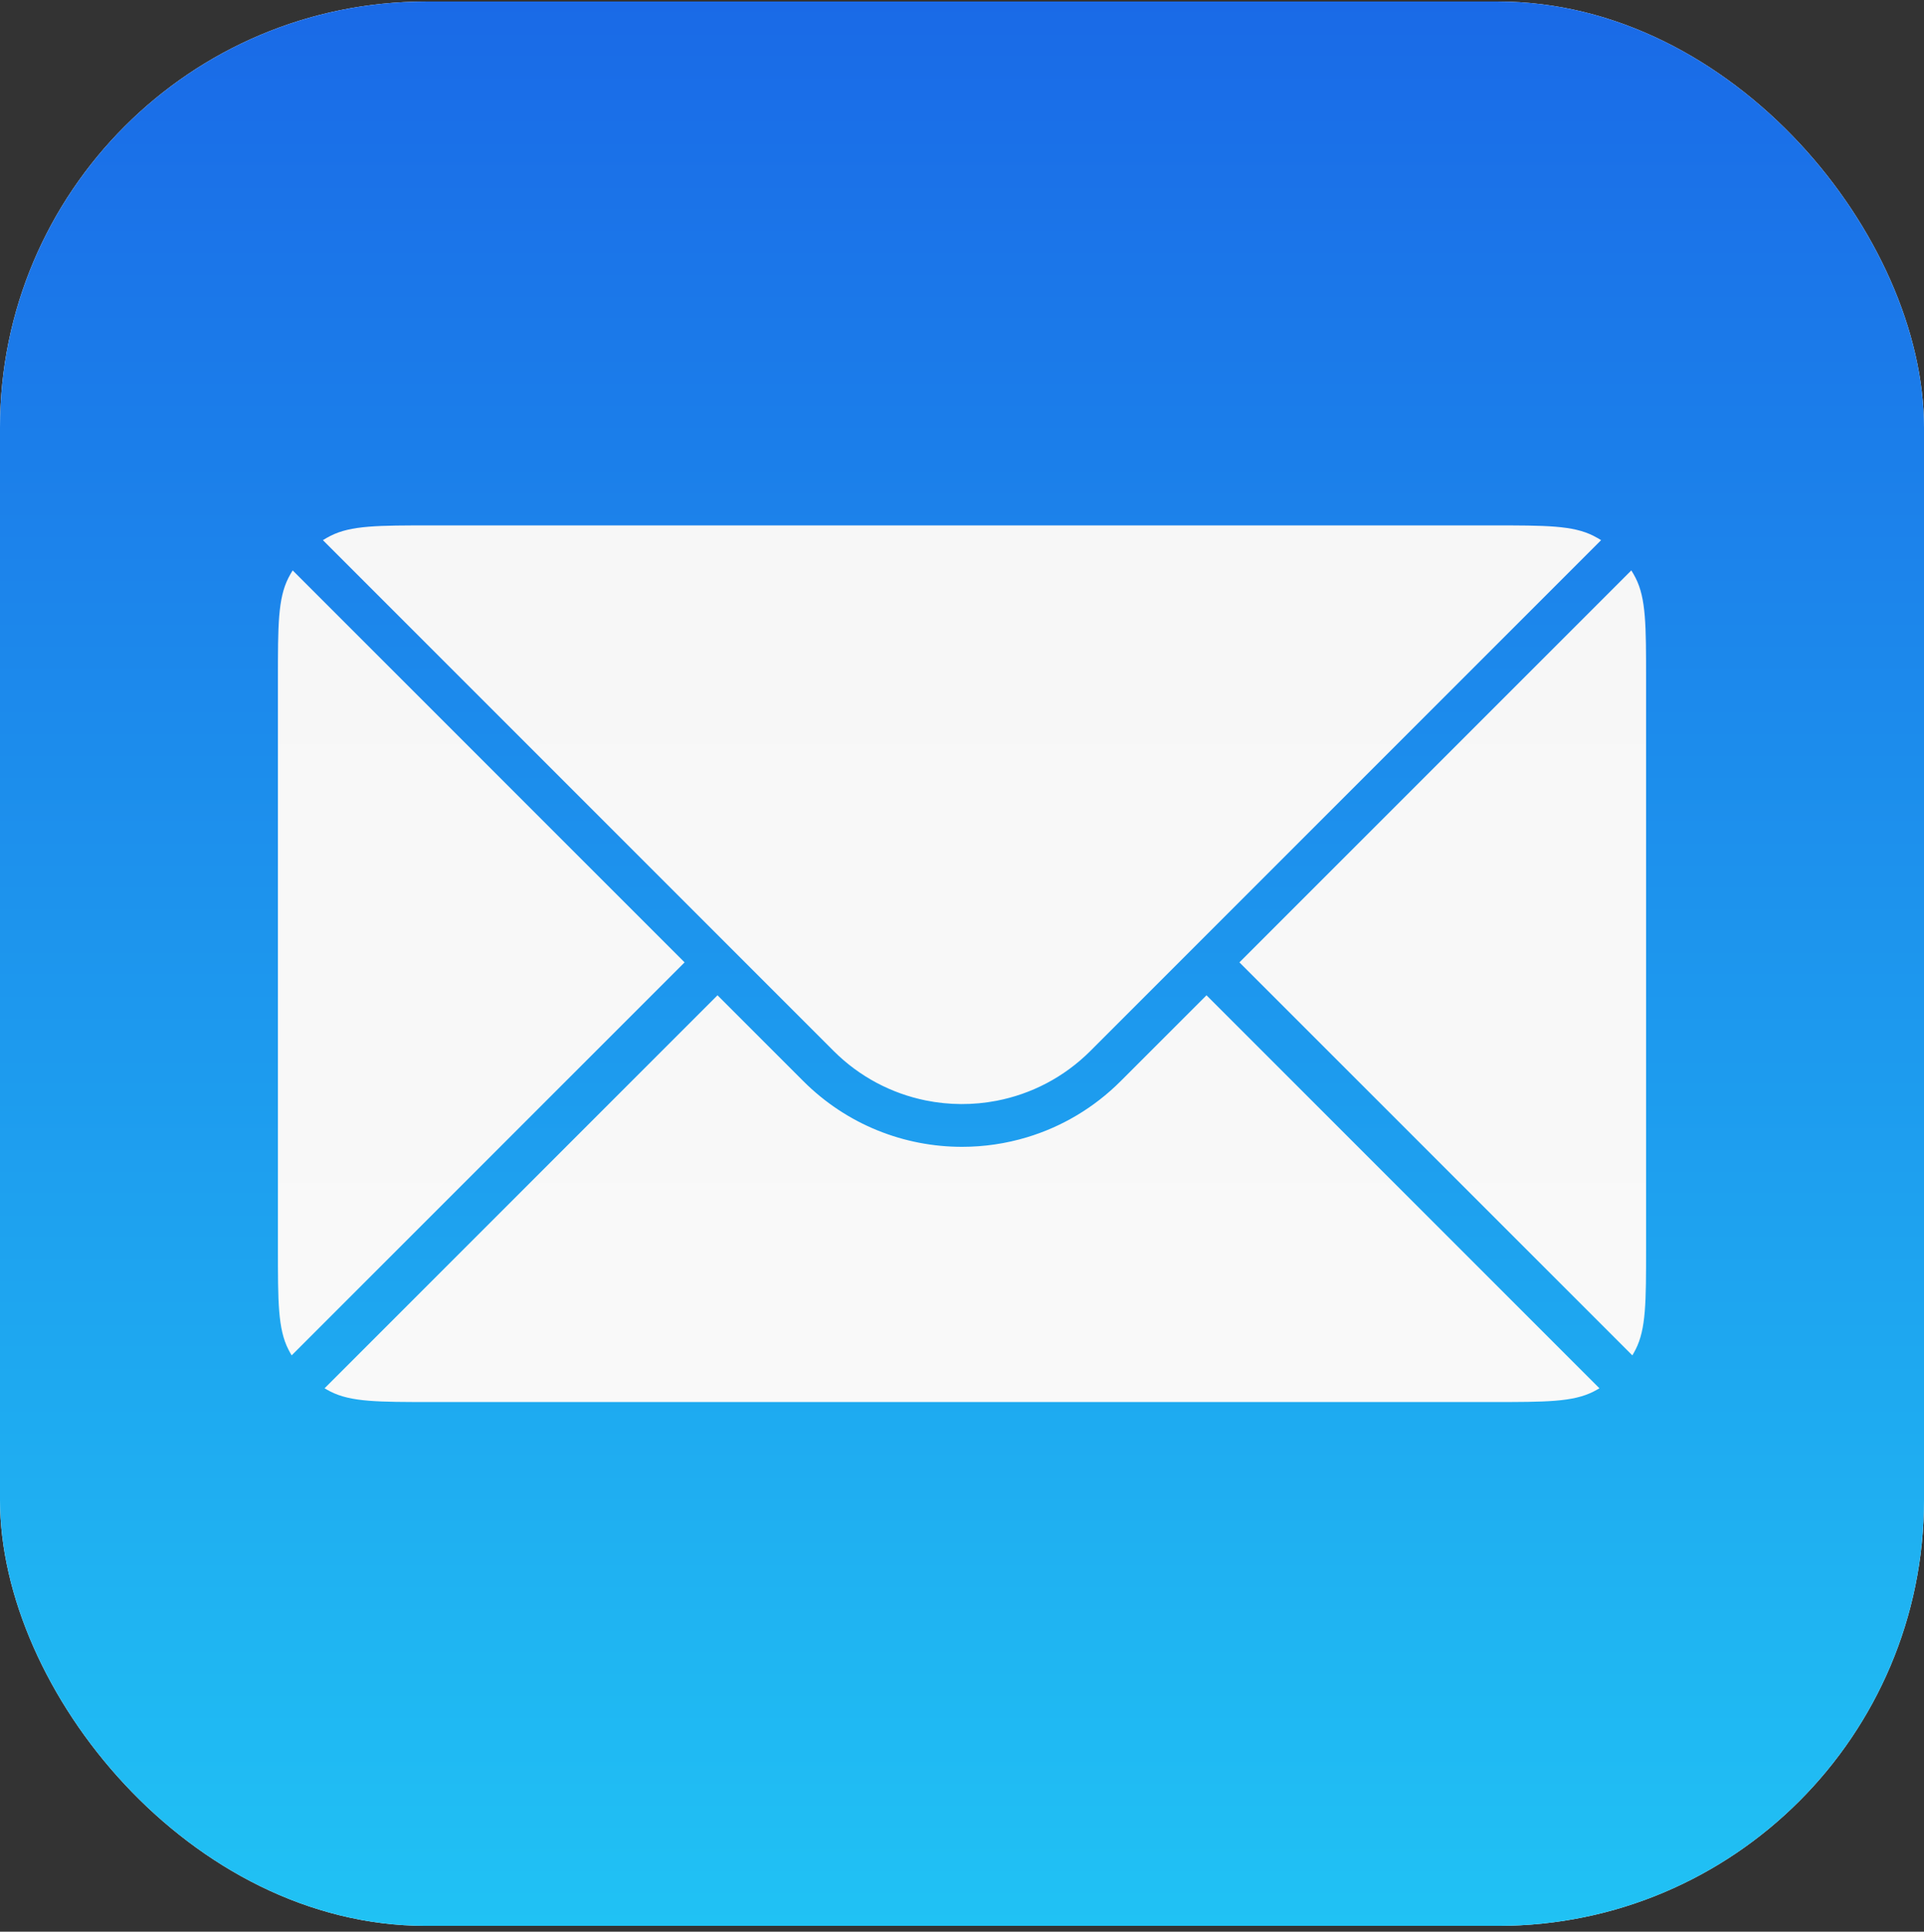 <svg width="260" height="261" viewBox="0 0 260 261" fill="none" xmlns="http://www.w3.org/2000/svg">
<rect x="0" y="0" width="260" height="261" fill="#333333" stroke="none"/>
<g clip-path="url(#clip0_112_433)">
<g clip-path="url(#clip1_112_433)">
<rect width="260" height="260" transform="translate(0 0.211)" fill="white"/>
<rect y="0.211" width="260" height="260" fill="url(#paint0_linear_112_433)"/>
<path fill-rule="evenodd" clip-rule="evenodd" d="M108.551 146.07L96.959 134.477L43.86 187.576C44.118 187.732 44.383 187.879 44.654 188.016C47.434 189.433 51.075 189.433 58.356 189.433H201.644C208.925 189.433 212.565 189.433 215.346 188.016C215.617 187.878 215.882 187.732 216.141 187.576L163.042 134.477L151.449 146.07C147.79 149.729 143.428 152.258 138.798 153.656C135.934 154.522 132.967 154.954 130 154.954C122.237 154.954 114.474 151.993 108.551 146.07ZM220.587 183.129C220.743 182.87 220.89 182.605 221.028 182.335C222.444 179.554 222.444 175.914 222.444 168.633V91.789C222.444 84.508 222.444 80.868 221.028 78.087C220.85 77.738 220.657 77.398 220.45 77.069L167.489 130.03L220.587 183.129ZM216.364 72.984C216.035 72.776 215.695 72.584 215.346 72.406C212.565 70.989 208.925 70.989 201.644 70.989H58.355C51.075 70.989 47.434 70.989 44.654 72.406C44.305 72.583 43.965 72.776 43.636 72.983L112.637 141.984C116.171 145.518 120.513 147.749 125.068 148.679C128.24 149.326 131.514 149.342 134.69 148.727C139.333 147.828 143.767 145.58 147.364 141.984L216.364 72.984ZM39.55 77.069L92.512 130.03L39.413 183.129C39.257 182.871 39.11 182.606 38.972 182.335C37.556 179.554 37.556 175.914 37.556 168.633V91.789C37.556 84.508 37.556 80.868 38.972 78.087C39.15 77.738 39.343 77.398 39.55 77.069Z" fill="url(#paint1_linear_112_433)"/>
</g>
</g>
<defs>
<linearGradient id="paint0_linear_112_433" x1="130" y1="0.211" x2="130" y2="260.211" gradientUnits="userSpaceOnUse">
<stop stop-color="#1A6AE7"/>
<stop offset="1" stop-color="#20C2F4"/>
</linearGradient>
<linearGradient id="paint1_linear_112_433" x1="130" y1="70.989" x2="130" y2="189.433" gradientUnits="userSpaceOnUse">
<stop stop-color="#F7F7F7"/>
<stop offset="1" stop-color="#F9F9F9"/>
</linearGradient>
<clipPath id="clip0_112_433">
<rect y="0.211" width="260" height="260" rx="57.54" fill="white"/>
</clipPath>
<clipPath id="clip1_112_433">
<rect width="260" height="260" fill="white" transform="translate(0 0.211)"/>
</clipPath>
</defs>
</svg>
